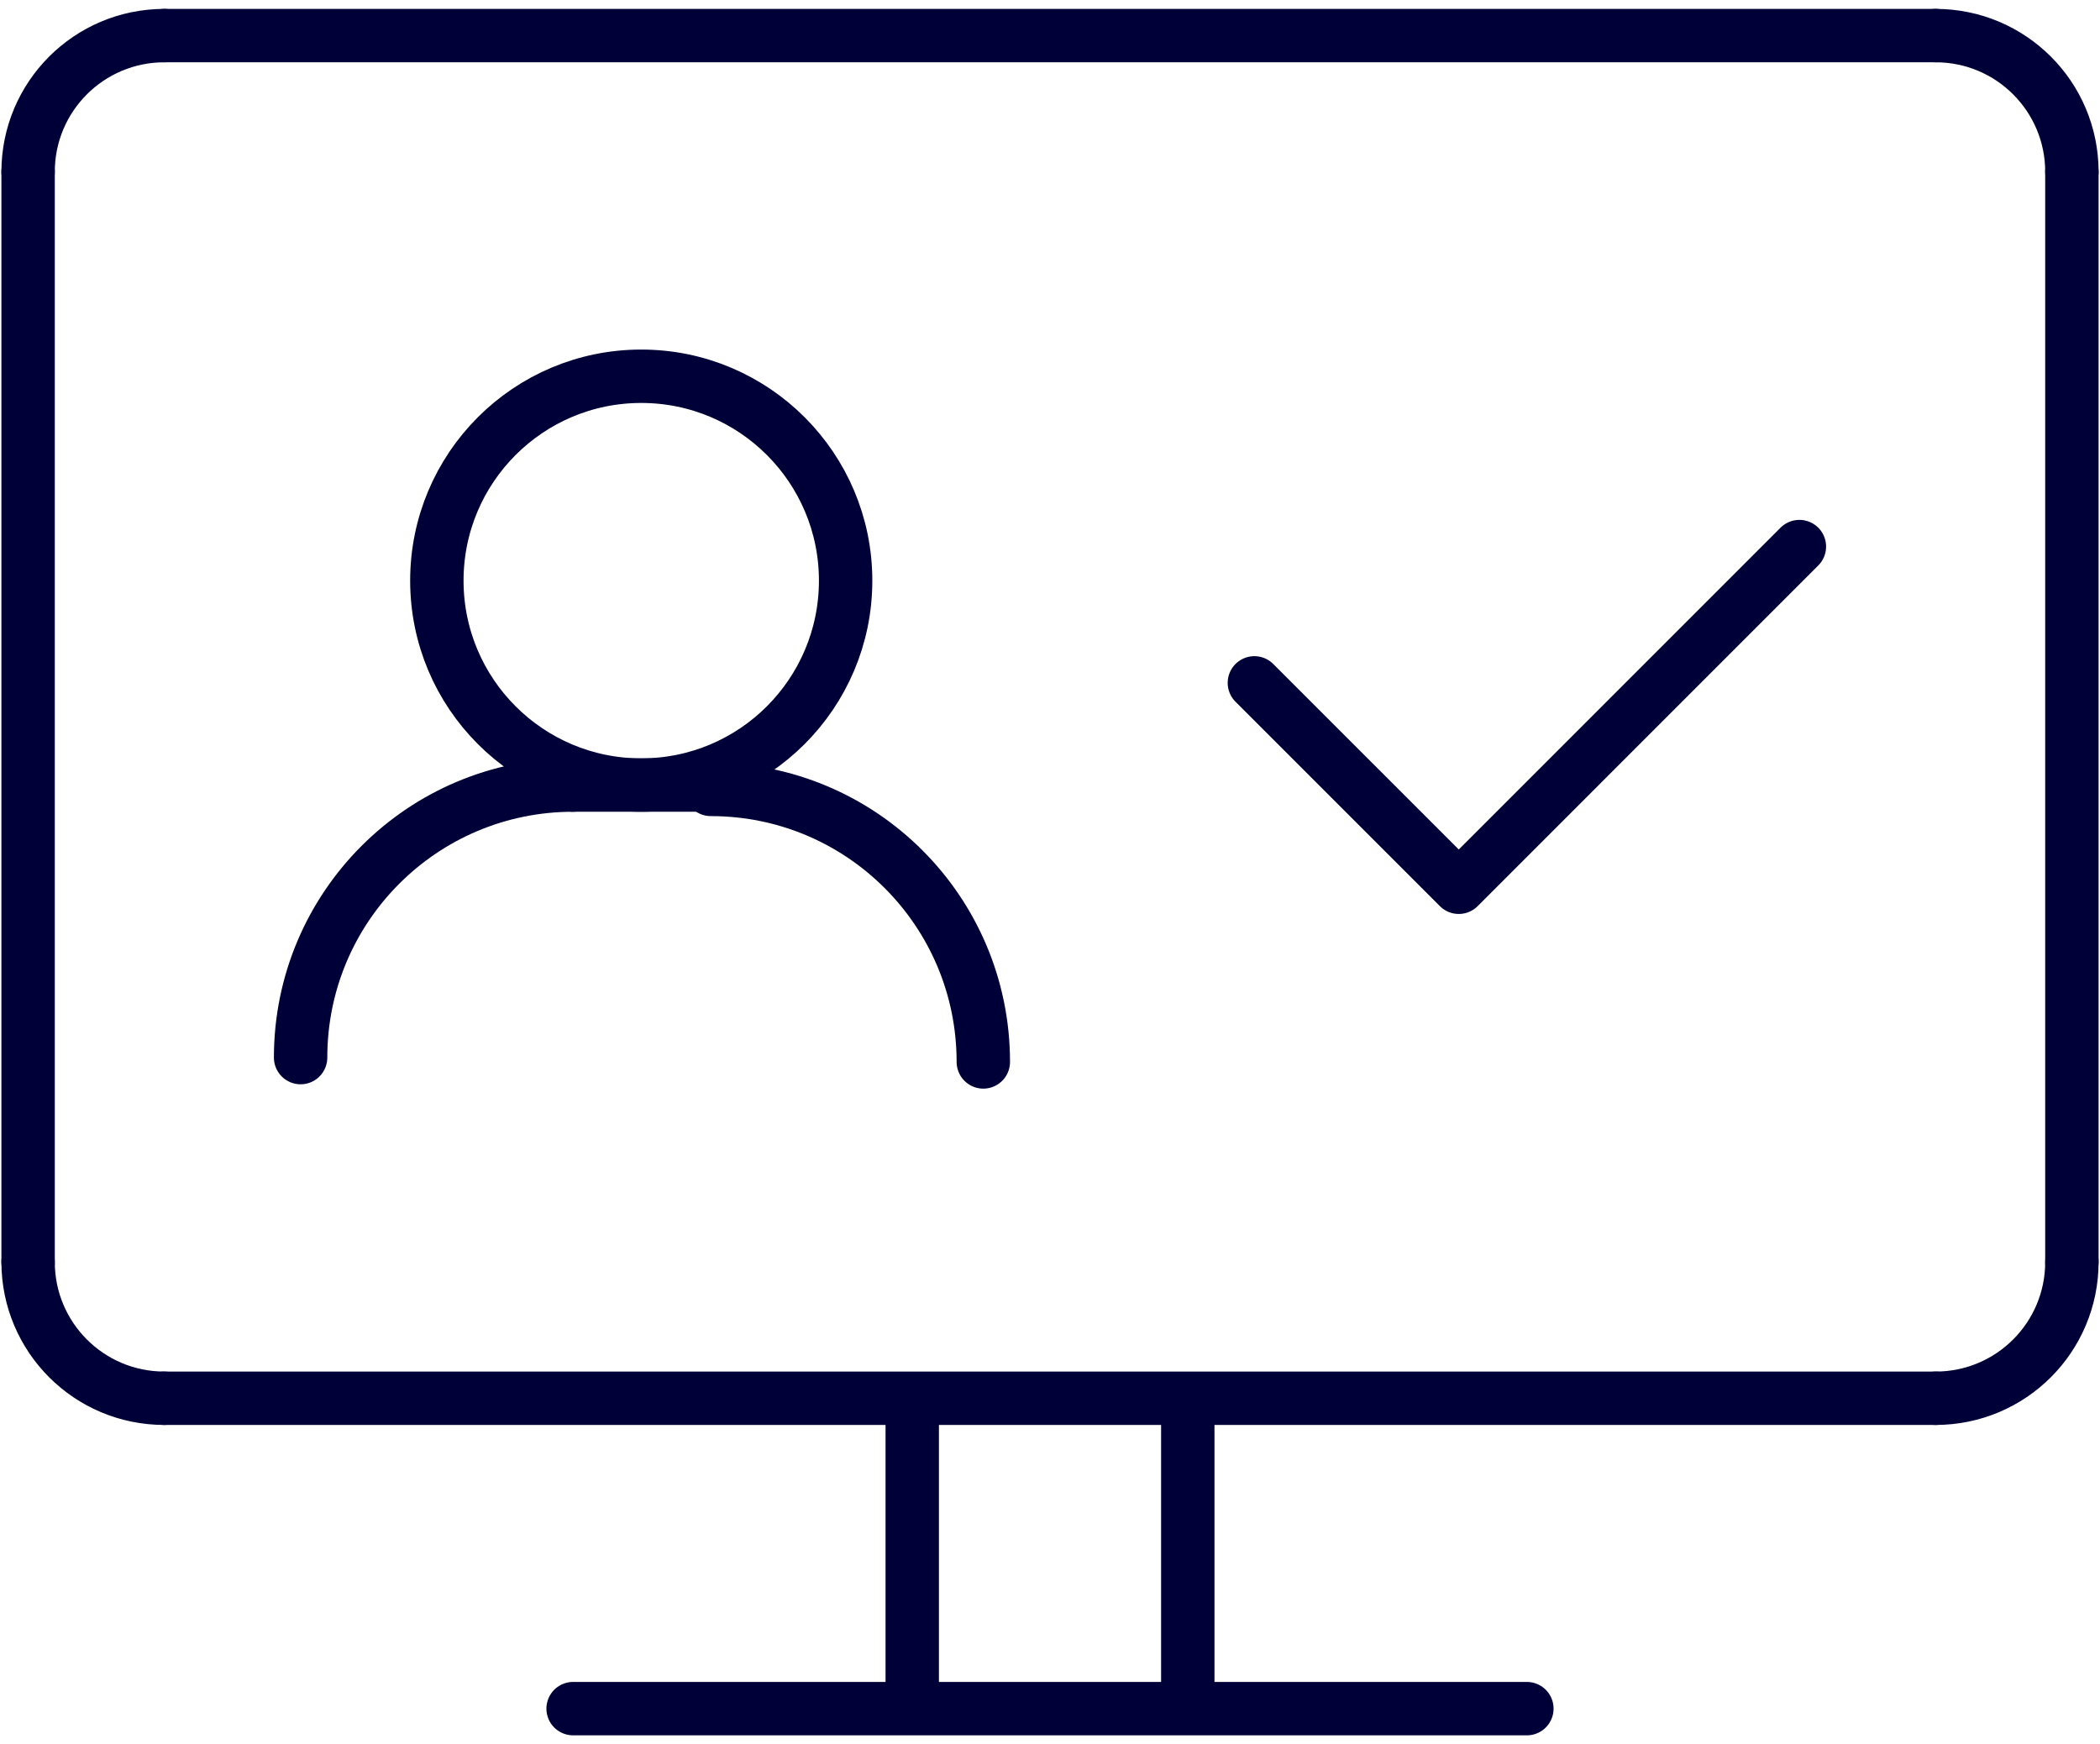 <svg width="118" height="98" viewBox="0 0 118 98" fill="none" xmlns="http://www.w3.org/2000/svg">
<path d="M1.579 9.656C1.579 5.425 5.004 2 9.235 2" stroke="#000038" stroke-width="3" stroke-linecap="round" stroke-linejoin="round"/>
<path d="M116.421 9.656C116.421 5.425 112.996 2 108.765 2" stroke="#000038" stroke-width="3" stroke-linecap="round" stroke-linejoin="round"/>
<path d="M1.579 70.905C1.579 75.136 5.004 78.561 9.235 78.561" stroke="#000038" stroke-width="3" stroke-linecap="round" stroke-linejoin="round"/>
<path d="M116.421 70.905C116.421 75.136 112.996 78.561 108.765 78.561" stroke="#000038" stroke-width="3" stroke-linecap="round" stroke-linejoin="round"/>
<path d="M9.235 2H108.765" stroke="#000038" stroke-width="3" stroke-linecap="round" stroke-linejoin="round"/>
<path d="M116.42 9.656V70.905" stroke="#000038" stroke-width="3" stroke-linecap="round" stroke-linejoin="round"/>
<path d="M108.765 78.561H9.235" stroke="#000038" stroke-width="3" stroke-linecap="round" stroke-linejoin="round"/>
<path d="M1.579 9.656V70.905" stroke="#000038" stroke-width="3" stroke-linecap="round" stroke-linejoin="round"/>
<path d="M51.259 79.412V94.894" stroke="#000038" stroke-width="3" stroke-linecap="round" stroke-linejoin="round"/>
<path d="M66.742 79.412V94.894" stroke="#000038" stroke-width="3" stroke-linecap="round" stroke-linejoin="round"/>
<path d="M32.203 96H85.796" stroke="#000038" stroke-width="3" stroke-linecap="round" stroke-linejoin="round"/>
<path d="M101.109 30.71L81.969 49.851L70.484 38.367" stroke="#000038" stroke-width="3" stroke-linecap="round" stroke-linejoin="round"/>
<path d="M36.032 44.109C42.374 44.109 47.516 38.967 47.516 32.624C47.516 26.282 42.374 21.14 36.032 21.14C29.689 21.14 24.547 26.282 24.547 32.624C24.547 38.967 29.689 44.109 36.032 44.109Z" stroke="#000038" stroke-width="3" stroke-linecap="round" stroke-linejoin="round"/>
<path d="M39.859 44.109H32.203" stroke="#000038" stroke-width="3" stroke-linecap="round" stroke-linejoin="round"/>
<path d="M16.891 59.421C16.891 50.958 23.741 44.109 32.203 44.109" stroke="#000038" stroke-width="3" stroke-linecap="round" stroke-linejoin="round"/>
<path d="M55.253 59.665C55.253 51.203 48.404 44.353 39.941 44.353" stroke="#000038" stroke-width="3" stroke-linecap="round" stroke-linejoin="round"/>
</svg>
